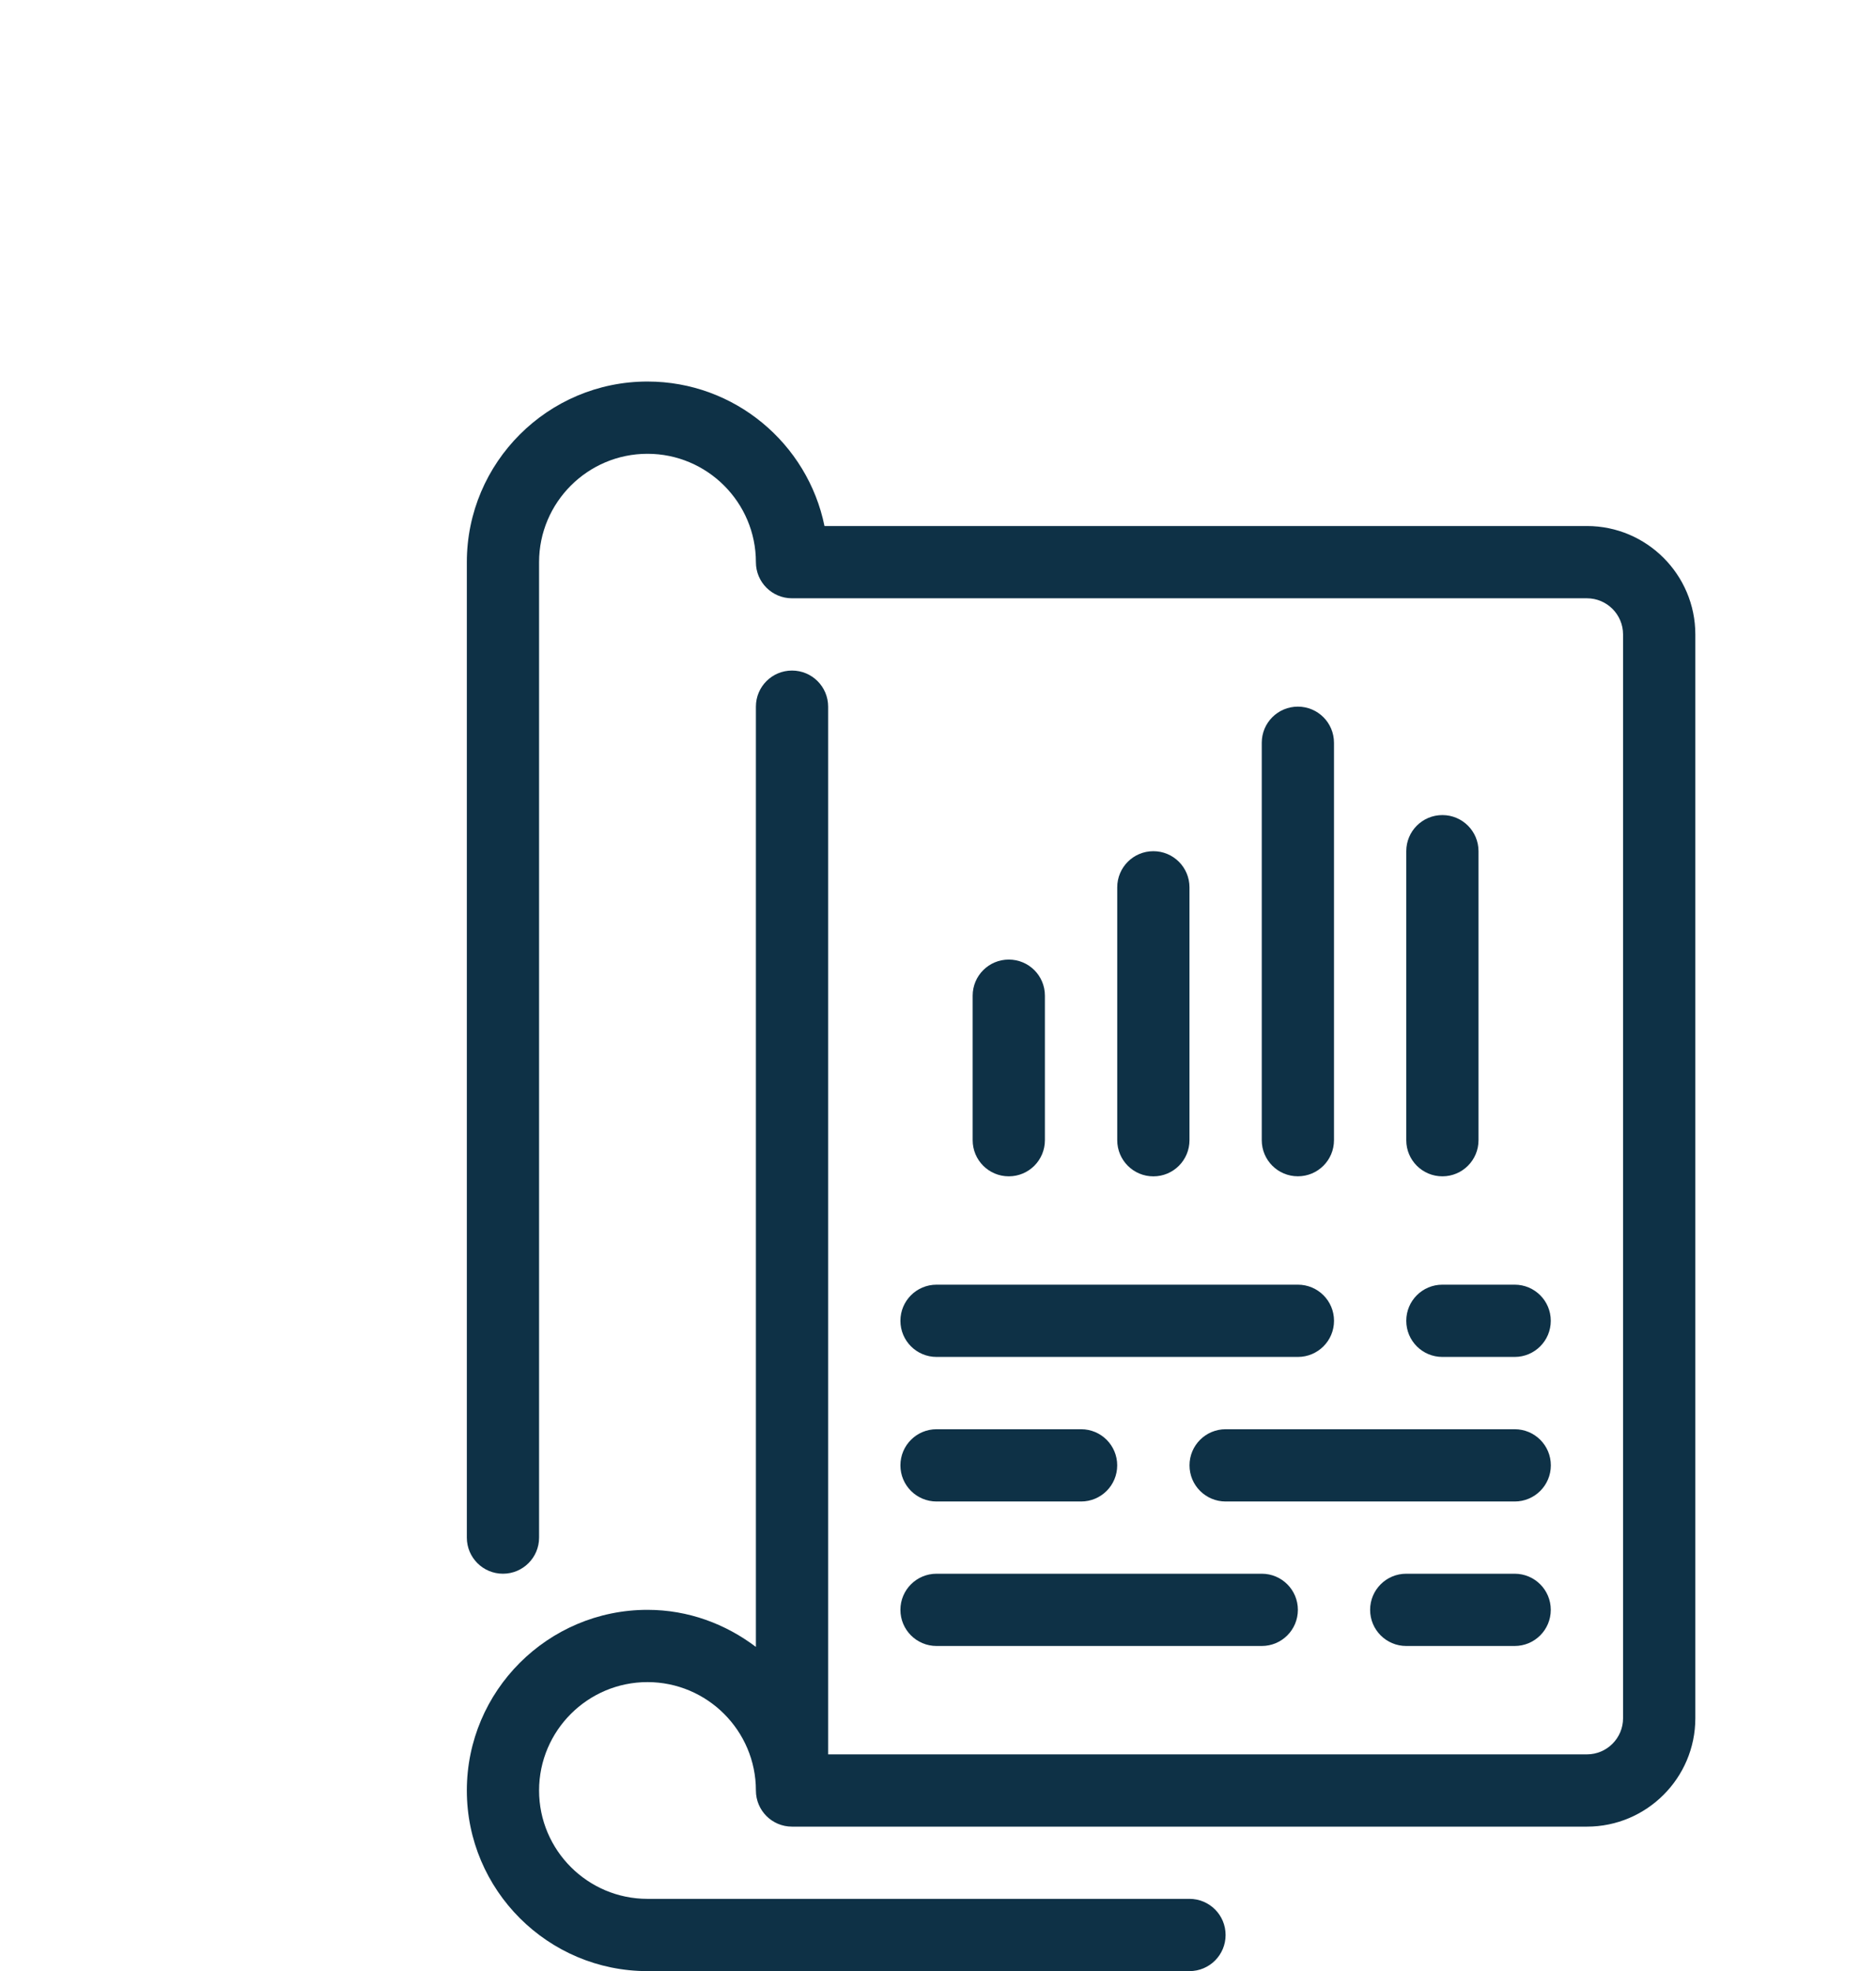 <svg xmlns="http://www.w3.org/2000/svg" width="59" height="62" viewBox="0 0 59 62" fill="none"><path d="M49.909 16.546H25.93C25.403 13.957 23.108 12.001 20.363 12.001C17.23 12.001 14.682 14.55 14.682 17.683V48.365C14.682 48.993 15.19 49.501 15.818 49.501C16.446 49.501 16.954 48.993 16.954 48.365V17.683C16.954 15.803 18.484 14.274 20.363 14.274C22.243 14.274 23.773 15.803 23.773 17.683C23.773 18.311 24.28 18.819 24.909 18.819H49.909C50.536 18.819 51.045 19.328 51.045 19.956V54.046C51.045 54.674 50.536 55.183 49.909 55.183H26.045V22.228C26.045 21.6 25.537 21.092 24.909 21.092C24.28 21.092 23.773 21.6 23.773 22.228V51.803C22.82 51.082 21.648 50.637 20.363 50.637C17.231 50.637 14.682 53.186 14.682 56.319C14.682 59.452 17.23 62.001 20.363 62.001H37.409C38.037 62.001 38.545 61.493 38.545 60.865C38.545 60.236 38.037 59.728 37.409 59.728H20.363C18.484 59.728 16.954 58.199 16.954 56.319C16.954 54.44 18.484 52.91 20.363 52.91C22.243 52.91 23.773 54.44 23.773 56.319C23.773 56.948 24.28 57.456 24.909 57.456H49.909C51.788 57.456 53.318 55.926 53.318 54.047V19.956C53.318 18.076 51.788 16.546 49.909 16.546Z" fill="#0E3146"></path><path d="M40.818 40.409H29.455C28.826 40.409 28.318 40.917 28.318 41.545C28.318 42.174 28.826 42.682 29.455 42.682H40.818C41.447 42.682 41.955 42.174 41.955 41.545C41.955 40.917 41.447 40.409 40.818 40.409Z" fill="#0E3146"></path><path d="M47.637 44.956H38.547C37.918 44.956 37.41 45.464 37.41 46.092C37.41 46.721 37.918 47.229 38.547 47.229H47.637C48.266 47.229 48.774 46.721 48.774 46.092C48.774 45.464 48.266 44.956 47.637 44.956Z" fill="#0E3146"></path><path d="M47.636 40.409H45.363C44.734 40.409 44.227 40.917 44.227 41.545C44.227 42.174 44.734 42.682 45.363 42.682H47.636C48.264 42.682 48.772 42.174 48.772 41.545C48.772 40.917 48.264 40.409 47.636 40.409Z" fill="#0E3146"></path><path d="M39.682 49.501H29.455C28.826 49.501 28.318 50.009 28.318 50.637C28.318 51.266 28.826 51.774 29.455 51.774H39.682C40.31 51.774 40.818 51.266 40.818 50.637C40.818 50.009 40.31 49.501 39.682 49.501Z" fill="#0E3146"></path><path d="M34 44.956H29.455C28.826 44.956 28.318 45.464 28.318 46.092C28.318 46.721 28.826 47.229 29.455 47.229H34C34.629 47.229 35.136 46.721 35.136 46.092C35.136 45.464 34.629 44.956 34 44.956Z" fill="#0E3146"></path><path d="M47.635 49.501H44.226C43.598 49.501 43.09 50.009 43.09 50.637C43.09 51.266 43.598 51.774 44.226 51.774H47.635C48.264 51.774 48.772 51.266 48.772 50.637C48.772 50.009 48.264 49.501 47.635 49.501Z" fill="#0E3146"></path><path d="M40.818 22.227C40.19 22.227 39.682 22.735 39.682 23.364V35.864C39.682 36.492 40.19 37 40.818 37C41.446 37 41.954 36.492 41.954 35.864V23.364C41.954 22.735 41.446 22.227 40.818 22.227Z" fill="#0E3146"></path><path d="M45.363 25.638C44.734 25.638 44.227 26.146 44.227 26.774V35.865C44.227 36.493 44.734 37.001 45.363 37.001C45.991 37.001 46.499 36.493 46.499 35.865V26.774C46.499 26.146 45.991 25.638 45.363 25.638Z" fill="#0E3146"></path><path d="M36.273 26.774C35.645 26.774 35.137 27.282 35.137 27.911V35.865C35.137 36.494 35.645 37.002 36.273 37.002C36.901 37.002 37.409 36.494 37.409 35.865V27.911C37.409 27.282 36.901 26.774 36.273 26.774Z" fill="#0E3146"></path><path d="M31.726 30.183C31.098 30.183 30.59 30.691 30.59 31.319V35.864C30.59 36.493 31.098 37.001 31.726 37.001C32.355 37.001 32.862 36.493 32.862 35.864V31.319C32.863 30.691 32.355 30.183 31.726 30.183Z" fill="#0E3146"></path></svg>